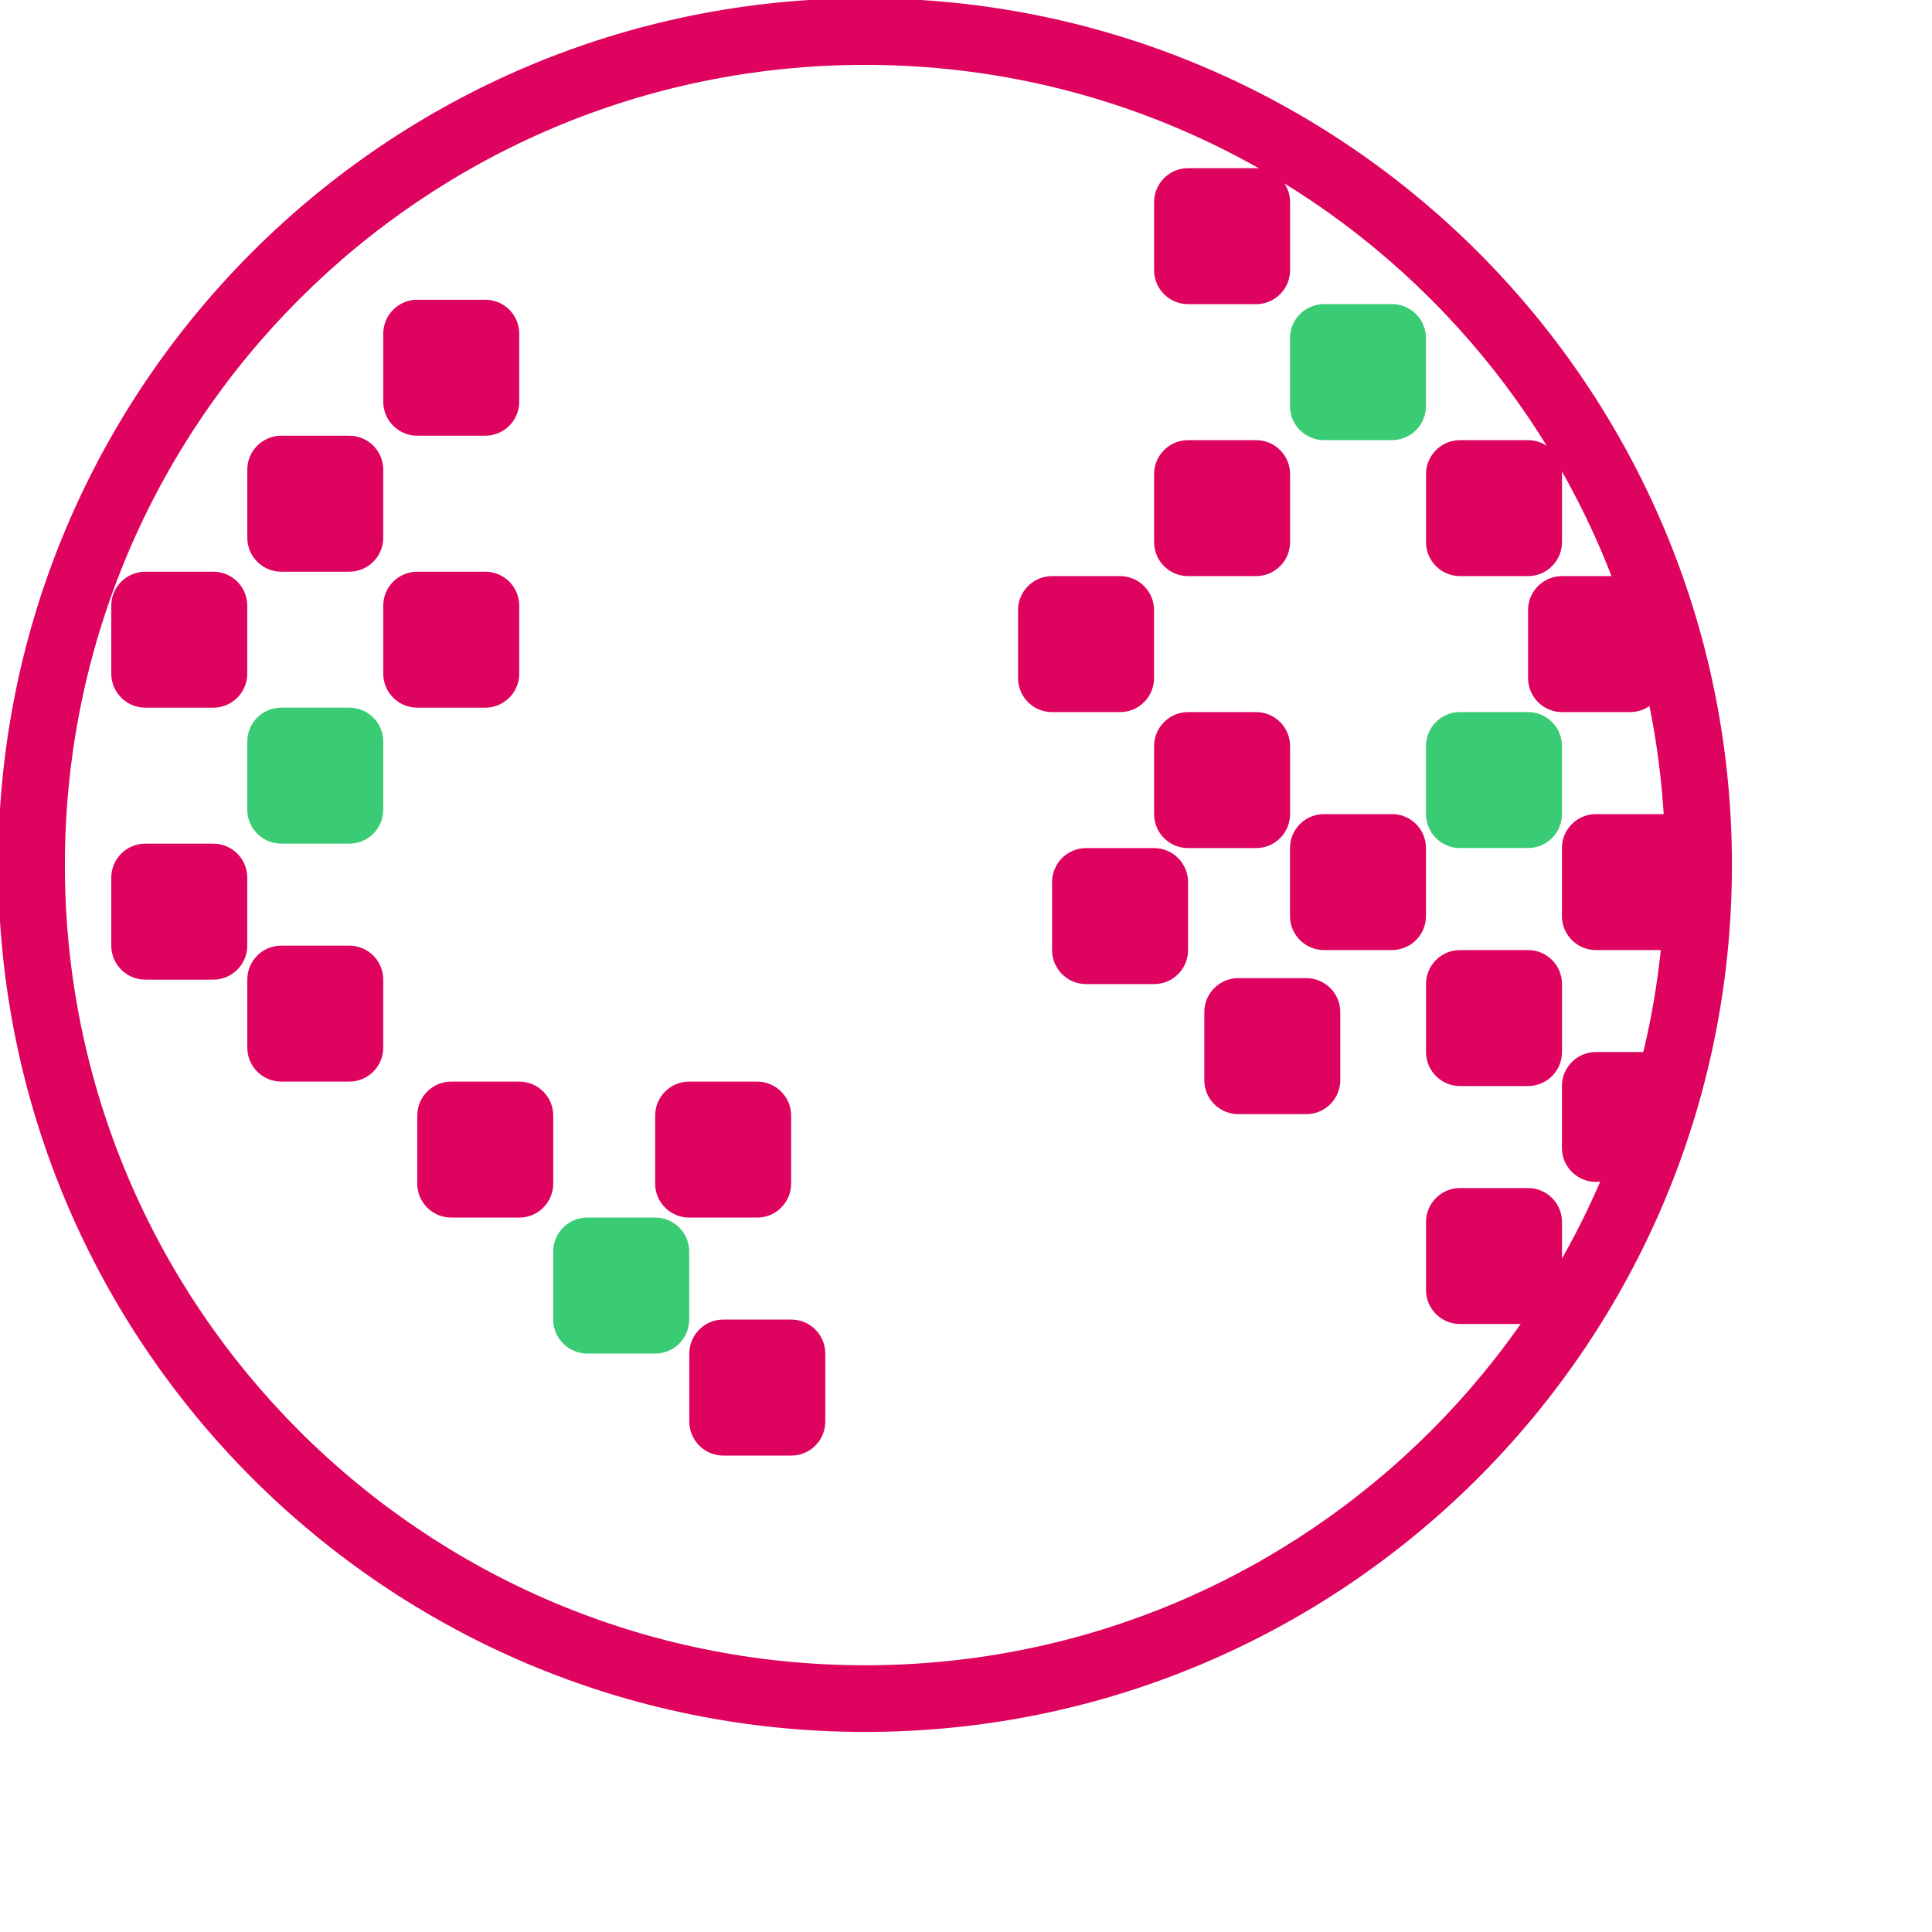 <?xml version="1.0" encoding="utf-8"?>
<svg xmlns="http://www.w3.org/2000/svg" fill="none" height="100%" overflow="visible" preserveAspectRatio="none" style="display: block;" viewBox="0 0 67 67" width="100%">
<g clip-path="url(#clip0_0_171725)" id="online color">
<path d="M30 57.75C14.674 57.75 2.25 45.326 2.25 30C2.25 14.674 14.674 2.25 30 2.25C45.326 2.25 57.75 14.674 57.75 30C57.75 45.326 45.326 57.75 30 57.75ZM30 60.062C46.603 60.062 60.062 46.603 60.062 30C60.062 13.397 46.603 -0.062 30 -0.062C13.397 -0.062 -0.062 13.397 -0.062 30C-0.062 46.603 13.397 60.062 30 60.062Z" fill="#DE035F" id="Ellipse 794 (Stroke)"/>
<path d="M41.202 5.832C40.551 5.832 40.023 6.36 40.023 7.011V9.369C40.023 10.02 40.551 10.548 41.202 10.548H43.56C44.211 10.548 44.739 10.02 44.739 9.369V7.011C44.739 6.36 44.211 5.832 43.56 5.832H41.202ZM14.47 10.394C13.819 10.394 13.291 10.922 13.291 11.573V13.931C13.291 14.582 13.819 15.11 14.47 15.11H16.828C17.479 15.11 18.007 14.582 18.007 13.931V11.573C18.007 10.922 17.479 10.394 16.828 10.394H14.47ZM45.915 28.232C45.264 28.232 44.736 28.759 44.736 29.41V31.768C44.736 32.419 45.264 32.947 45.915 32.947H48.273C48.924 32.947 49.452 32.419 49.452 31.768V29.41C49.452 28.759 48.924 28.232 48.273 28.232H45.915ZM8.576 33.972C8.576 33.321 9.103 32.794 9.755 32.794H12.112C12.764 32.794 13.291 33.321 13.291 33.972V36.33C13.291 36.981 12.764 37.509 12.112 37.509H9.755C9.103 37.509 8.576 36.981 8.576 36.33V33.972ZM5.038 29.257C4.387 29.257 3.859 29.785 3.859 30.436V32.794C3.859 33.445 4.387 33.973 5.038 33.973H7.396C8.047 33.973 8.575 33.445 8.575 32.794V30.436C8.575 29.785 8.047 29.257 7.396 29.257H5.038ZM8.576 16.289C8.576 15.638 9.103 15.11 9.755 15.11H12.112C12.764 15.11 13.291 15.638 13.291 16.289V18.647C13.291 19.298 12.764 19.826 12.112 19.826H9.755C9.103 19.826 8.576 19.298 8.576 18.647V16.289ZM14.47 19.826C13.819 19.826 13.291 20.353 13.291 21.004V23.362C13.291 24.013 13.819 24.541 14.47 24.541H16.828C17.479 24.541 18.007 24.013 18.007 23.362V21.004C18.007 20.353 17.479 19.826 16.828 19.826H14.47ZM3.859 21.004C3.859 20.353 4.387 19.826 5.038 19.826H7.396C8.047 19.826 8.575 20.353 8.575 21.004V23.362C8.575 24.013 8.047 24.541 7.396 24.541H5.038C4.387 24.541 3.859 24.013 3.859 23.362V21.004ZM36.484 19.979C35.833 19.979 35.305 20.507 35.305 21.158V23.516C35.305 24.167 35.833 24.695 36.484 24.695H38.842C39.493 24.695 40.021 24.167 40.021 23.516V21.158C40.021 20.507 39.493 19.979 38.842 19.979H36.484ZM40.023 25.874C40.023 25.223 40.551 24.695 41.202 24.695H43.56C44.211 24.695 44.739 25.223 44.739 25.874V28.232C44.739 28.883 44.211 29.411 43.56 29.411H41.202C40.551 29.411 40.023 28.883 40.023 28.232V25.874ZM23.899 37.509C23.248 37.509 22.72 38.037 22.72 38.688V41.046C22.72 41.697 23.248 42.225 23.899 42.225H26.257C26.908 42.225 27.436 41.697 27.436 41.046V38.688C27.436 38.037 26.908 37.509 26.257 37.509H23.899ZM23.905 46.941C23.905 46.29 24.433 45.762 25.084 45.762H27.442C28.093 45.762 28.62 46.29 28.62 46.941V49.299C28.62 49.95 28.093 50.478 27.442 50.478H25.084C24.433 50.478 23.905 49.95 23.905 49.299V46.941ZM15.649 37.509C14.998 37.509 14.47 38.037 14.47 38.688V41.046C14.47 41.697 14.998 42.225 15.649 42.225H18.007C18.658 42.225 19.186 41.697 19.186 41.046V38.688C19.186 38.037 18.658 37.509 18.007 37.509H15.649ZM40.023 16.443C40.023 15.791 40.551 15.264 41.202 15.264H43.56C44.211 15.264 44.739 15.791 44.739 16.443V18.8C44.739 19.451 44.211 19.979 43.56 19.979H41.202C40.551 19.979 40.023 19.451 40.023 18.8V16.443ZM49.453 16.443C49.453 15.791 49.981 15.264 50.632 15.264H52.99C53.641 15.264 54.169 15.791 54.169 16.443V18.8C54.169 19.451 53.641 19.979 52.99 19.979H50.632C49.981 19.979 49.453 19.451 49.453 18.8V16.443ZM37.664 29.411C37.013 29.411 36.485 29.939 36.485 30.59V32.948C36.485 33.599 37.013 34.127 37.664 34.127H40.022C40.673 34.127 41.201 33.599 41.201 32.948V30.59C41.201 29.939 40.673 29.411 40.022 29.411H37.664ZM49.453 34.126C49.453 33.475 49.981 32.947 50.632 32.947H52.99C53.641 32.947 54.169 33.475 54.169 34.126V36.484C54.169 37.135 53.641 37.663 52.99 37.663H50.632C49.981 37.663 49.453 37.135 49.453 36.484V34.126ZM55.345 28.232C54.694 28.232 54.166 28.759 54.166 29.41V31.768C54.166 32.419 54.694 32.947 55.345 32.947H57.703C58.354 32.947 58.882 32.419 58.882 31.768V29.41C58.882 28.759 58.354 28.232 57.703 28.232H55.345ZM52.992 21.158C52.992 20.507 53.52 19.979 54.171 19.979H56.528C57.179 19.979 57.707 20.507 57.707 21.158V23.516C57.707 24.167 57.179 24.695 56.528 24.695H54.171C53.52 24.695 52.992 24.167 52.992 23.516V21.158ZM42.943 33.921C42.292 33.921 41.764 34.449 41.764 35.1V37.458C41.764 38.109 42.292 38.637 42.943 38.637H45.301C45.952 38.637 46.48 38.109 46.48 37.458V35.1C46.48 34.449 45.952 33.921 45.301 33.921H42.943ZM49.453 42.379C49.453 41.728 49.981 41.2 50.632 41.2H52.99C53.641 41.2 54.169 41.728 54.169 42.379V44.737C54.169 45.388 53.641 45.916 52.99 45.916H50.632C49.981 45.916 49.453 45.388 49.453 44.737V42.379ZM55.345 36.484C54.694 36.484 54.166 37.012 54.166 37.663V39.808C54.166 40.536 54.82 41.091 55.539 40.971L56.968 40.733C57.417 40.658 57.782 40.331 57.907 39.894L58.452 37.987C58.667 37.234 58.102 36.484 57.319 36.484H55.345Z" fill="#DE035F" id="Union"/>
<path d="M45.914 10.547C45.263 10.547 44.736 11.075 44.736 11.726V14.084C44.736 14.735 45.263 15.263 45.914 15.263H48.272C48.923 15.263 49.451 14.735 49.451 14.084V11.726C49.451 11.075 48.923 10.547 48.272 10.547H45.914ZM9.754 24.54C9.103 24.54 8.575 25.068 8.575 25.719V28.077C8.575 28.728 9.103 29.256 9.754 29.256H12.112C12.763 29.256 13.291 28.728 13.291 28.077V25.719C13.291 25.068 12.763 24.54 12.112 24.54H9.754ZM20.364 42.224C19.713 42.224 19.185 42.752 19.185 43.403V45.761C19.185 46.412 19.713 46.94 20.364 46.94H22.722C23.373 46.94 23.901 46.412 23.901 45.761V43.403C23.901 42.752 23.373 42.224 22.722 42.224H20.364ZM49.452 25.873C49.452 25.221 49.98 24.694 50.631 24.694H52.989C53.64 24.694 54.168 25.221 54.168 25.873V28.23C54.168 28.882 53.64 29.409 52.989 29.409H50.631C49.98 29.409 49.452 28.882 49.452 28.23V25.873Z" fill="#39CC74" id="Union_2"/>
</g>
<defs>
<clipPath id="clip0_0_171725">
<rect fill="white" height="67" width="67"/>
</clipPath>
</defs>
</svg>